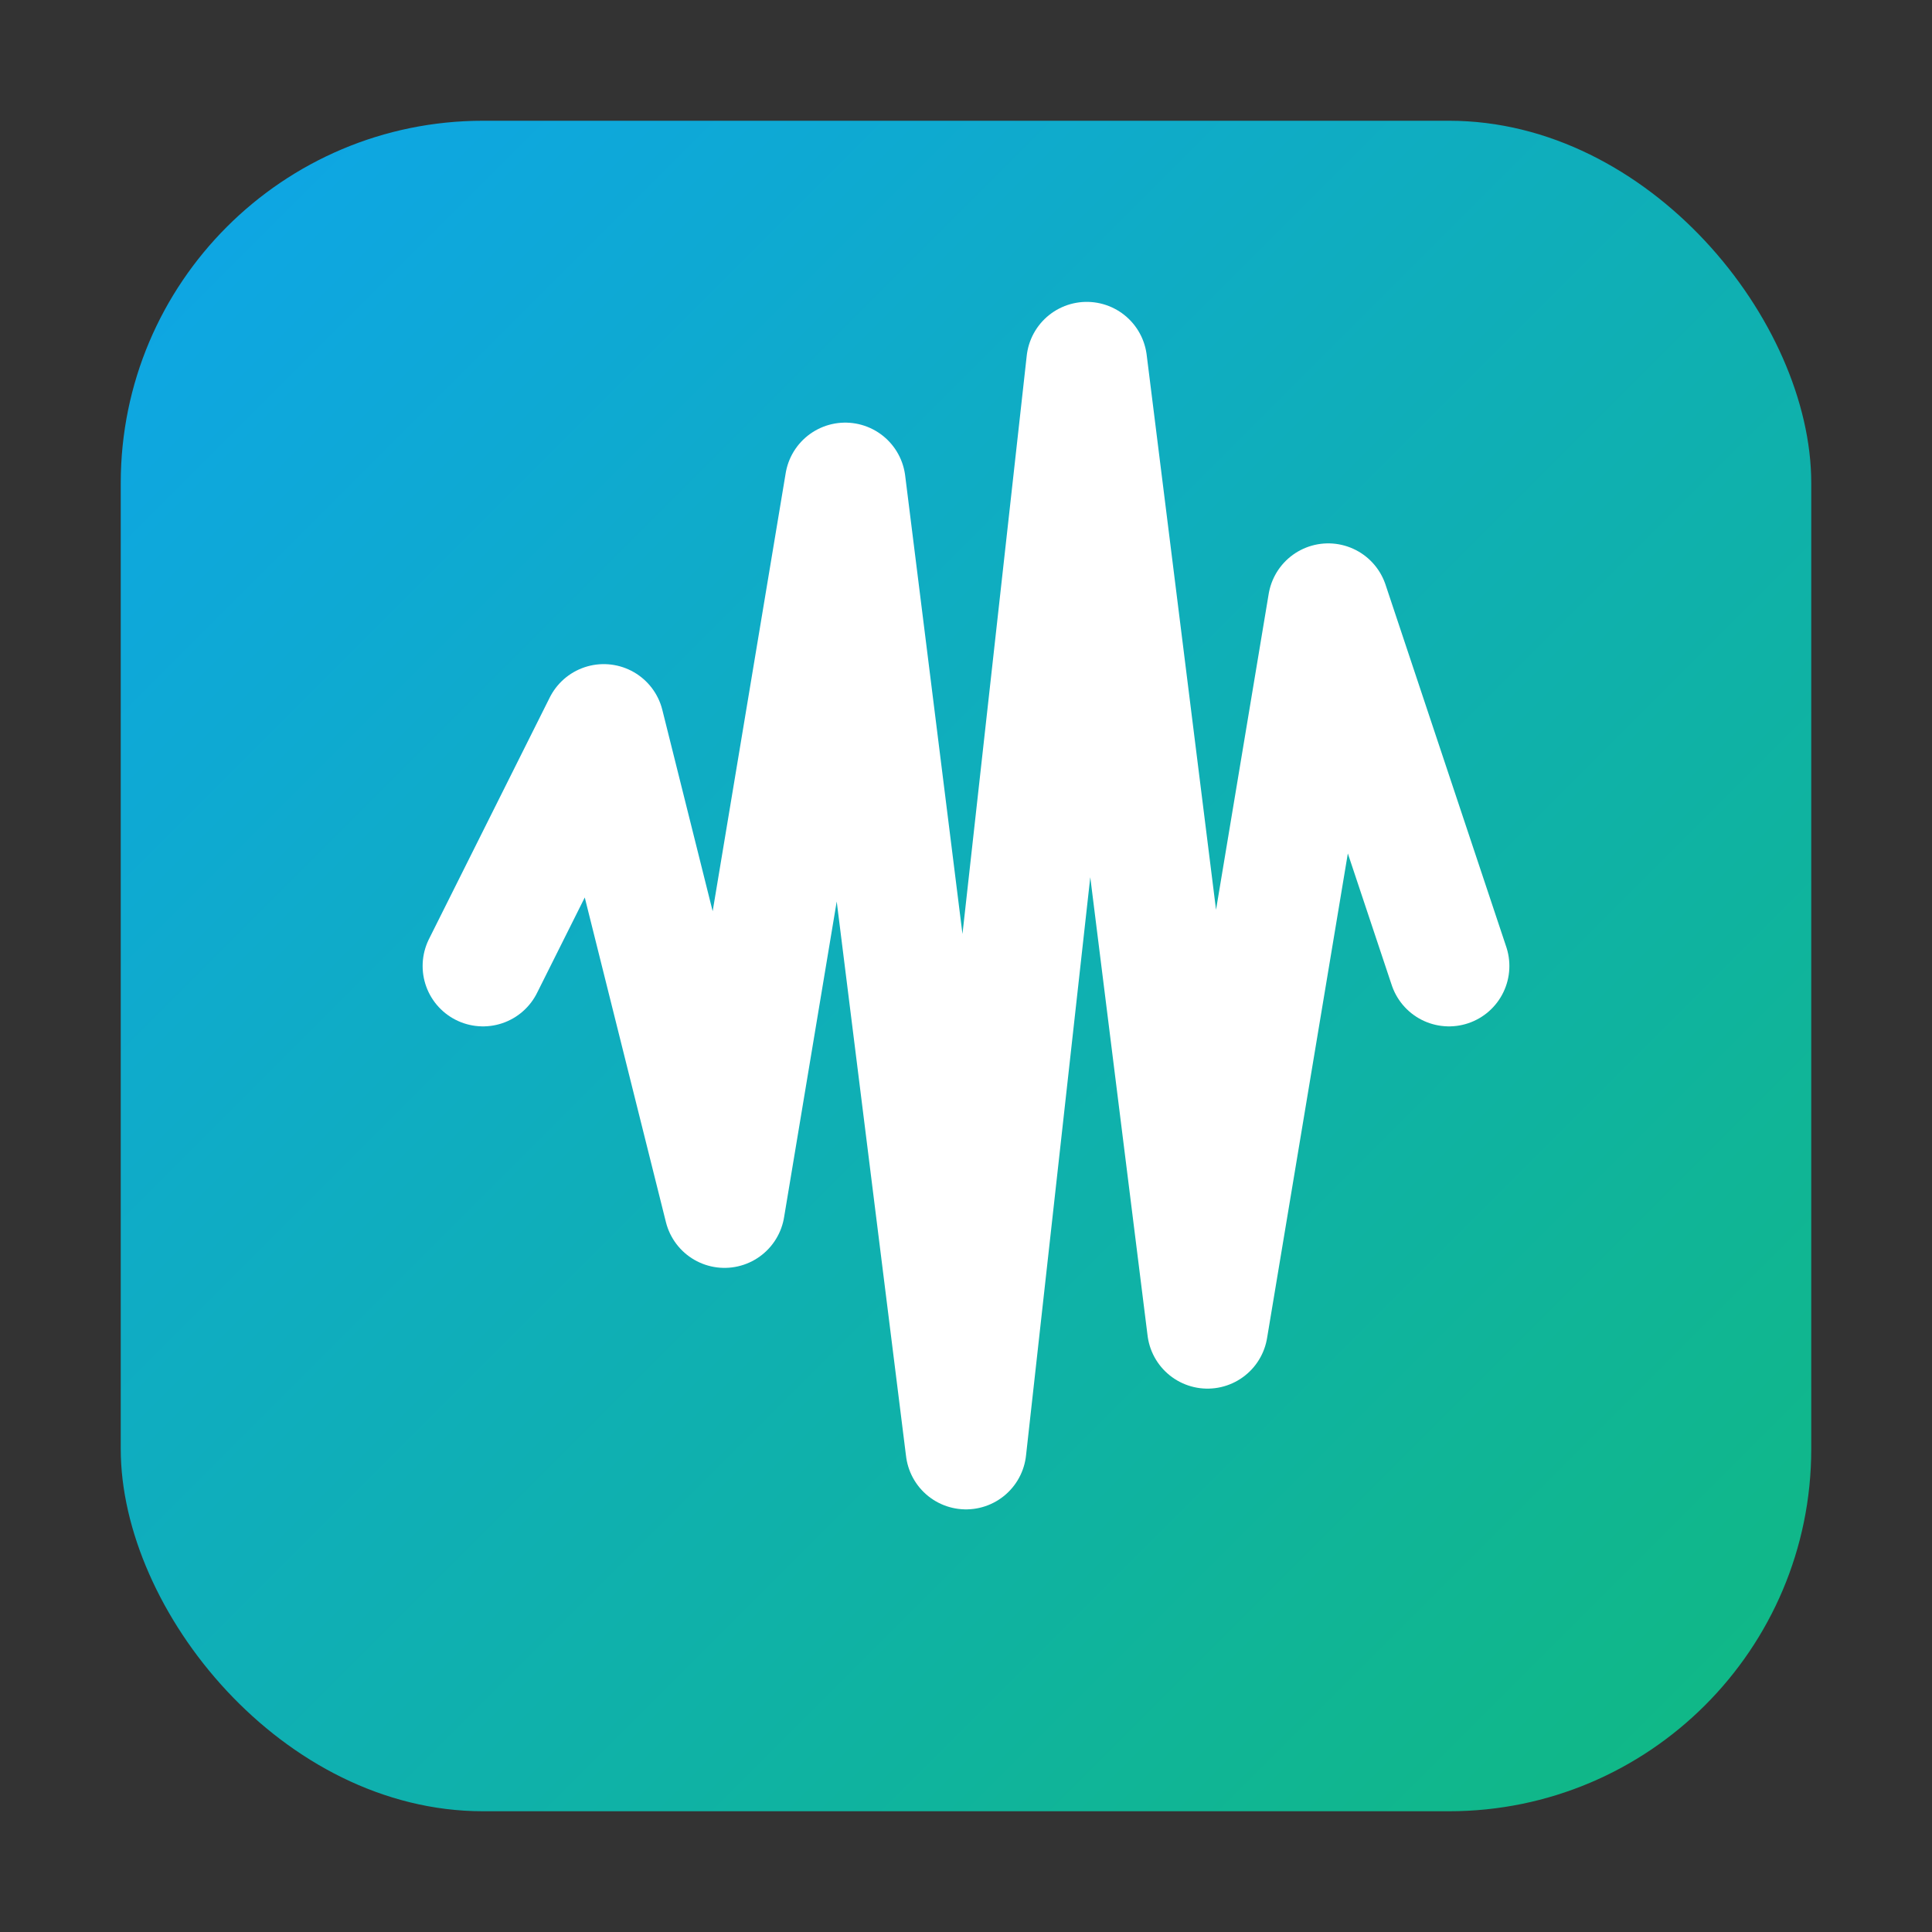 <svg width="32" height="32" viewBox="0 0 32 32" fill="none" xmlns="http://www.w3.org/2000/svg">
  <rect x="0" y="0" width="32" height="32" fill="#333333" stroke="none"/>
  <defs>
    <linearGradient id="logoGradient" x1="0%" y1="0%" x2="100%" y2="100%">
      <stop offset="0%" style="stop-color:#0ea5e9"/>
      <stop offset="100%" style="stop-color:#10b981"/>
    </linearGradient>
  </defs>
  
  <!-- Background rounded rectangle -->
  <rect x="2" y="2" width="28" height="28" rx="6" fill="url(#logoGradient)"/>
  
  <!-- Activity/Waveform icon - simplified for small sizes -->
  <path d="M8 16 L10 12 L12 20 L14 8 L16 24 L18 6 L20 22 L22 10 L24 16" stroke="white" stroke-width="2" stroke-linecap="round" stroke-linejoin="round" fill="none"/>
</svg> 